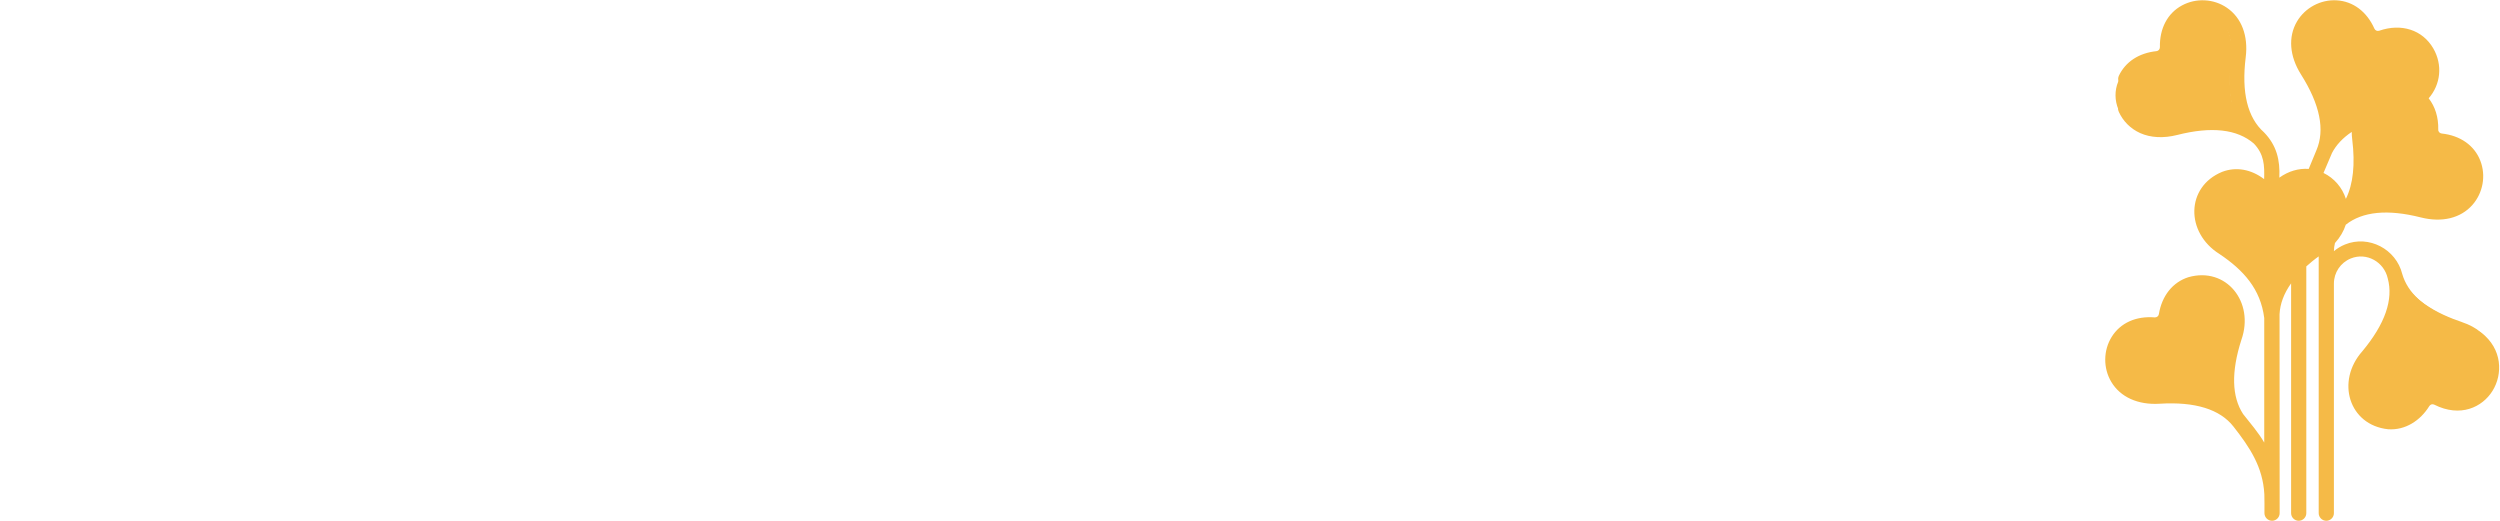 <?xml version="1.0" encoding="UTF-8"?>
<svg xmlns="http://www.w3.org/2000/svg" xmlns:xlink="http://www.w3.org/1999/xlink" id="Calque_1" data-name="Calque 1" viewBox="0 0 240.09 50">
  <defs>
    <style>
      .cls-1 {
        fill: #f5ba47;
      }

      .cls-2 {
        clip-path: url(#clippath-2);
      }

      .cls-3 {
        clip-path: url(#clippath-1);
      }

      .cls-4 {
        clip-path: url(#clippath);
      }

      .cls-5 {
        fill: none;
      }
    </style>
    <clipPath id="clippath">
      <rect class="cls-5" x="202.07" width="38.02" height="50"></rect>
    </clipPath>
    <clipPath id="clippath-1">
      <rect class="cls-5" x="202.07" width="38.02" height="50"></rect>
    </clipPath>
    <clipPath id="clippath-2">
      <rect class="cls-5" x="202.07" width="38.02" height="50"></rect>
    </clipPath>
  </defs>
  <g class="cls-4">
    <path class="cls-1" d="m206.5,5.78c.57-.06,1-.55.99-1.12-.11-5.25,7.52-5.04,6.79.89-.29,2.33-.32,5.8,2.01,7.86-2.33-2.06-5.78-1.59-8.05-1.01-5.8,1.47-6.96-6.08-1.74-6.62"></path>
    <path class="cls-1" d="m228.72,3.62c-.54.19-1.14-.07-1.37-.59-2.14-4.8-8.95-1.35-5.76,3.7,1.25,1.98,2.77,5.11,1.53,7.97,1.23-2.86,4.55-3.9,6.85-4.34,5.87-1.14,3.7-8.46-1.25-6.73"></path>
    <path class="cls-1" d="m230.08,3.36c1.48,1.79,1.03,5.09-2.75,5.82-.1.02-.19.04-.29.06-1.89.4-3.28,1.98-3.5,3.9-.06.52-.19,1.05-.42,1.56,1.23-2.86,4.55-3.9,6.85-4.35,5.3-1.03,4.05-7.09.11-6.99"></path>
    <path class="cls-1" d="m232.66,38.6c.3-.49.92-.67,1.44-.41,4.69,2.37,7.79-4.62,2.12-6.51-2.22-.74-5.38-2.21-6.23-5.2.85,2.99-1.06,5.9-2.56,7.7-3.83,4.6,2.48,8.9,5.23,4.42"></path>
    <path class="cls-1" d="m236.46,30.94c-2.22-.74-5.38-2.21-6.23-5.2.19.67.24,1.34.19,1.99-.11,1.43.75,2.75,2.1,3.21,0,0,.02,0,.02,0,3.9,1.3,3.65,5.01,1.59,6.43.07.02.13.04.2.08,4.69,2.37,7.79-4.62,2.12-6.51"></path>
    <path class="cls-1" d="m234.4,13.52c-.57-.06-1-.55-.99-1.12.11-5.25-7.52-5.04-6.79.89.29,2.33.32,5.8-2.01,7.86,2.33-2.06,5.78-1.59,8.05-1.01,5.8,1.47,6.96-6.08,1.74-6.62"></path>
    <path class="cls-1" d="m208.04,30.27c-.09.57-.61.97-1.18.92-5.24-.43-5.48,7.2.48,6.83,2.34-.15,5.81.03,7.72,2.48-1.91-2.45-1.23-5.86-.52-8.1,1.82-5.7-5.64-7.31-6.5-2.14"></path>
  </g>
  <g class="cls-3">
    <path class="cls-1" d="m218.82,18.04c-.42.39-1.07.4-1.5.01-3.89-3.53-8.74,2.38-3.78,5.71,1.95,1.31,4.59,3.56,4.62,6.67-.02-3.11,2.59-5.4,4.51-6.74,4.91-3.41-.03-9.24-3.86-5.65"></path>
  </g>
  <g class="cls-2">
    <path class="cls-1" d="m219.43,17.56c1.72,1.26,2.25,4.12-.65,6.14,0,0-.02.01-.02.02-1.38.96-1.15,4.3-1.15,4.3.35.74.56,1.54.57,2.42-.02-3.11,2.59-5.4,4.51-6.74,4.66-3.23.46-8.64-3.26-6.13"></path>
    <path class="cls-1" d="m220.27,24.7c-.51.44-.96.99-1.36,1.53v-3.28c0-.4-.33-.73-.73-.73s-.73.33-.73.73v3.39c-.82-1.11-1.98-2.18-3.48-3.19-1.27-.85-1.9-1.96-1.77-3.1.12-.99.79-1.85,1.72-2.2,1.05-.4,2.13.02,2.92.74.71.65,1.79.63,2.49-.02.91-.85,1.94-1.13,2.91-.78.93.33,1.62,1.19,1.75,2.17.17,1.31-.71,2.42-1.72,3.13-.75.52-1.42,1.06-2,1.61m1.94-18.36c-.82-1.3-.95-2.56-.36-3.55.51-.86,1.47-1.38,2.46-1.32,1.02.06,1.87.72,2.37,1.86.39.88,1.37,1.3,2.28.99,1.14-.4,2.64-.33,3.44,1.04.49.85.58,2.13-.28,3.1-1.35-.78-3.12-.72-4.41.17-.77.53-1.32,1.28-1.61,2.2-.24.12-.46.24-.68.37l1.13-2.67c.16-.37-.02-.8-.39-.96-.37-.16-.8.02-.96.39l-1.11,2.62c-.31-1.32-.94-2.74-1.88-4.23m12.12,7.91c1.24.13,2.13.73,2.5,1.69.36.92.17,2-.49,2.75-.76.86-2,1.13-3.49.75-1.51-.38-3.09-.62-4.65-.48l2.87-2.54c.3-.27.33-.73.06-1.03-.27-.3-.73-.33-1.03-.06l-2.85,2.53c.29-1.33.32-2.88.11-4.64-.19-1.52.23-2.72,1.18-3.37.82-.56,1.92-.62,2.79-.15.9.49,1.38,1.45,1.36,2.69-.02.96.69,1.77,1.64,1.87m-10.39.45c.41-.79,1.05-1.48,1.91-2.05,0,.24.02.48.05.73.29,2.38.09,4.28-.61,5.7-.34-1.08-1.13-2-2.15-2.49l.8-1.88Zm-15.44,22.55c-.38,0-.78.01-1.19.04-1.53.09-2.7-.4-3.29-1.39-.51-.86-.5-1.95.02-2.79.54-.87,1.53-1.29,2.77-1.19.96.08,1.8-.58,1.96-1.53.2-1.23.86-2.08,1.83-2.39.95-.3,2.01-.04,2.71.66.81.81,1,2.07.54,3.53-.54,1.7-.8,3.24-.76,4.6l-2.13-2.7c-.25-.32-.71-.37-1.03-.12-.32.25-.37.71-.12,1.03l2.12,2.69c-1.01-.28-2.16-.43-3.44-.43m29.8-5.32c-.32-.25-.78-.19-1.03.13s-.19.78.13,1.03c.98.75,1.63,2.22.73,3.65-.94,1.49-2.57,1.36-3.69.79-.86-.43-1.89-.14-2.39.68-.65,1.06-1.57,1.61-2.6,1.53-.99-.07-1.88-.71-2.27-1.63-.45-1.06-.16-2.29.83-3.47,1.15-1.38,1.96-2.71,2.44-4l1.18,4.1c.11.39.52.61.91.5.39-.11.61-.52.5-.91l-1.17-4.05c.84.64,1.86,1.21,3.06,1.69.37.15.8-.03.95-.41.15-.37-.03-.8-.41-.95-2.64-1.06-4.24-2.52-4.76-4.34-.59-2.37-3.2-3.76-5.5-2.82-.39.16-.75.38-1.06.64,0-.26.04-.52.1-.78.49-.54.84-1.14,1.04-1.76,1.6-1.27,4.02-1.51,7.21-.7,2.02.51,3.82.08,4.95-1.2,1.02-1.15,1.32-2.82.76-4.25-.57-1.47-1.93-2.42-3.71-2.61-.19-.02-.34-.18-.33-.38.03-1.18-.3-2.21-.92-3,1.16-1.33,1.36-3.22.44-4.8-1.03-1.77-3.06-2.43-5.19-1.69-.18.06-.38-.02-.46-.2-.73-1.64-2.05-2.63-3.63-2.72-1.53-.09-3.03.71-3.81,2.04-.86,1.47-.72,3.32.39,5.08,1.82,2.88,2.32,5.33,1.48,7.28-.25.59-.49,1.19-.74,1.79-.96-.07-1.94.21-2.82.84.08-1.7-.26-3.1-1.47-4.35-1.59-1.41-2.18-3.83-1.76-7.21.26-2.06-.4-3.8-1.81-4.76-1.27-.87-2.96-.95-4.31-.22-1.39.75-2.16,2.22-2.12,4.01,0,.2-.14.36-.33.38-1.69.18-2.97,1.02-3.61,2.36-.17.37-.01.8.35.97.37.17.8.01.97-.35.41-.87,1.27-1.41,2.43-1.53.96-.1,1.67-.9,1.64-1.87-.14-2.43,2.22-3.8,4.15-2.55.95.65,1.37,1.85,1.18,3.37-.21,1.72-.18,3.24.09,4.55l-2.36-2.15c-.3-.27-.76-.25-1.03.05-.27.3-.25.76.05,1.03l2.51,2.28c-1.39-.14-2.97.02-4.74.47-2.73.69-3.69-.91-3.91-1.41-.17-.37-.6-.53-.97-.37-.37.17-.53.6-.37.97.41.91,1.14,1.64,2.06,2.05,1.01.45,2.24.51,3.55.18,3.3-.84,5.77-.56,7.37.83.98,1.04,1.02,2.06.98,3.41-1.25-.95-2.69-1.21-4.03-.7-3.49,1.43-3.55,5.83-.26,7.89,2.31,1.55,3.95,3.36,4.3,6.15v11.96c-.57-.98-1.33-1.85-2.03-2.74-1.09-1.67-1.15-4.05-.17-7.11,1.3-3.66-1.47-7.07-5.09-6.03-1.5.48-2.54,1.78-2.83,3.55-.03.19-.2.32-.4.31-1.79-.15-3.3.53-4.13,1.87-.81,1.3-.83,3-.04,4.32.87,1.46,2.56,2.23,4.64,2.1,3.41-.21,5.8.53,7.1,2.2,1.56,1.99,2.82,3.87,2.96,6.49.02.61.01,1.21.01,1.82,0,.4.33.73.73.73s.73-.33.73-.73c0-.62-.01-19.11-.01-19.11.05-1,.42-1.99,1.11-2.96v22.07c0,.4.33.73.73.73s.73-.33.73-.73v-23.7c.36-.32.75-.65,1.19-.96,0,.84,0,23.18,0,24.66,0,.4.33.73.73.73s.73-.33.73-.73v-22.05c0-1.06.64-2.01,1.62-2.41,1.52-.62,3.2.33,3.55,1.91.56,2.03-.26,4.38-2.43,6.99-2.58,2.9-1.29,7.1,2.46,7.5,1.66.12,3.11-.84,3.96-2.22.1-.17.31-.23.48-.14,2.5,1.26,4.61.25,5.59-1.32,1-1.6.96-4.03-1.07-5.59"></path>
  </g>
  <rect class="cls-5" width="10" height="47"></rect>
</svg>
